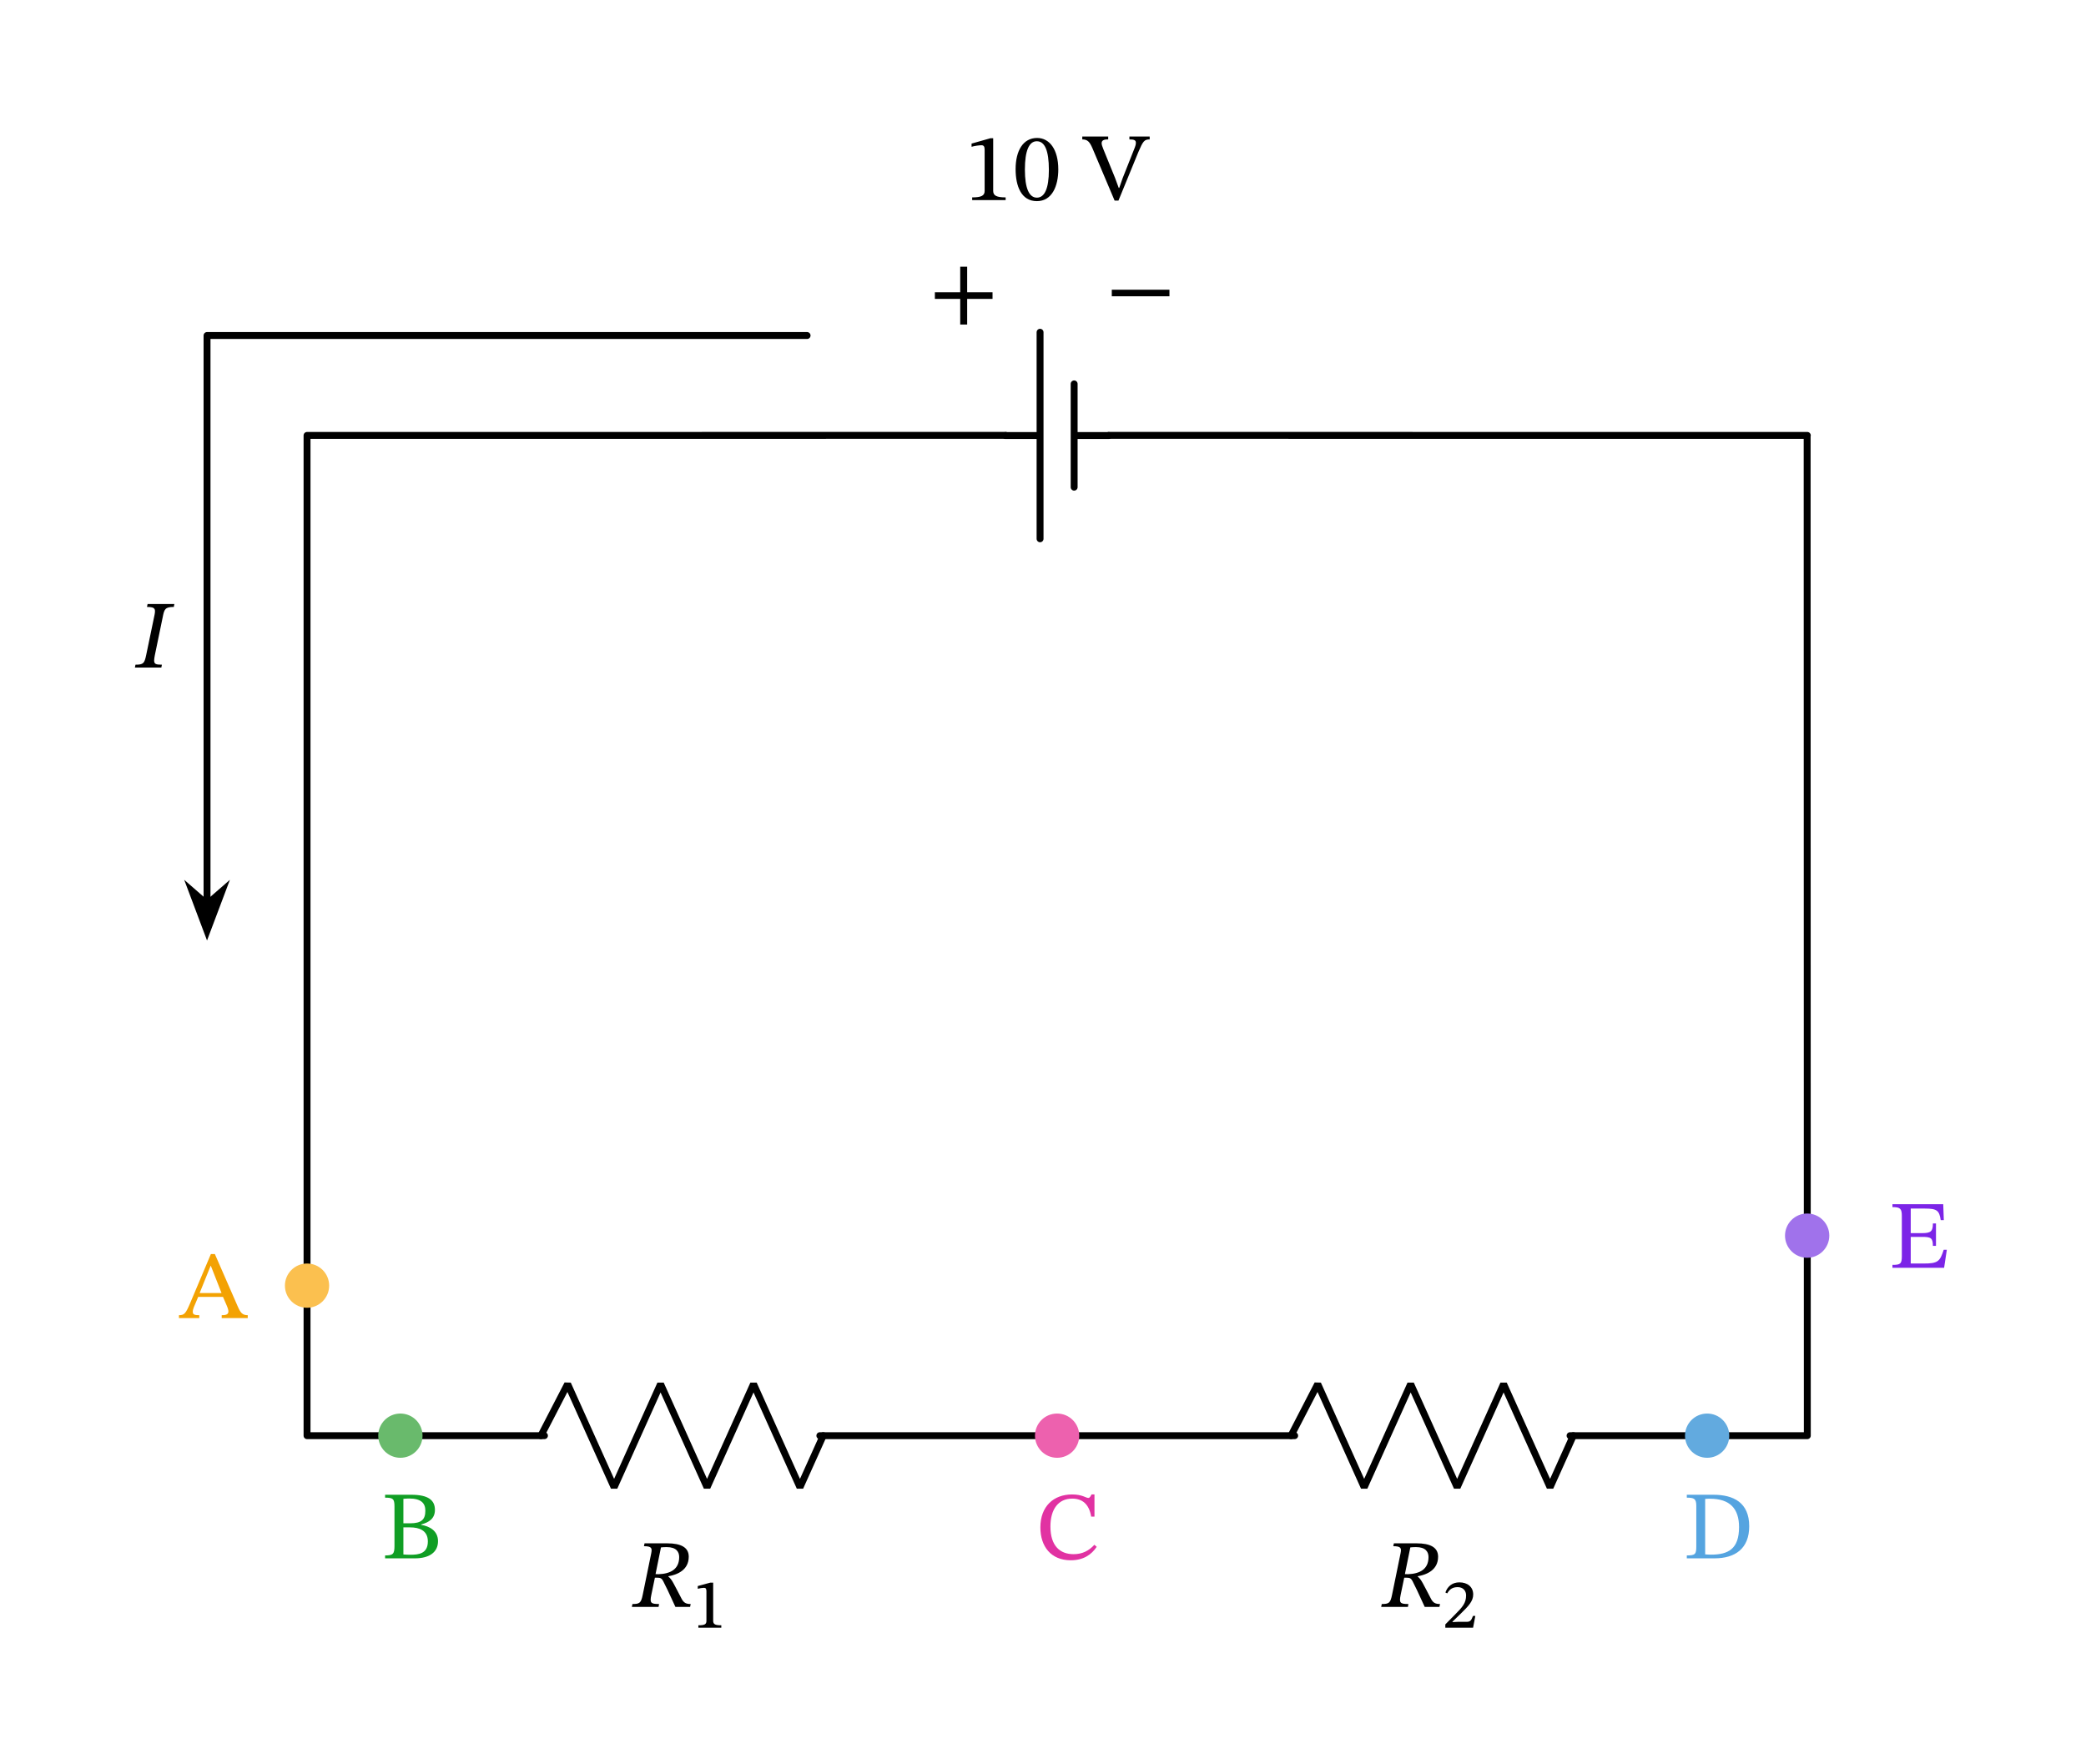 <svg width="320.693" height="271.16" viewBox="0 0 240.52 203.37" class="displayed_equation" xmlns="http://www.w3.org/2000/svg">
  <path d="M 354.023 1531.552 L 354.023 378.427 L 356.758 378.427 M 354.023 378.427 L 627.773 378.427 M 945.312 378.427 L 1218.945 378.427 M 1216.25 378.427 L 1221.719 378.427 M 1219.023 378.427 L 1492.773 378.427 M 1810.312 378.427 L 2083.867 378.427 M 2081.133 378.427 L 2083.867 378.427 L 2083.672 1531.552 L 2081.133 1531.669 M 2083.867 1531.669 L 1278.555 1531.747 M 1159.492 1531.747 L 354.023 1531.669 M 356.758 1531.669 L 354.023 1531.669" transform="matrix(.1 0 0 -.1 0 203.37)" fill="none" stroke-width="7.97" stroke-linecap="round" stroke-linejoin="round" stroke="#000" stroke-miterlimit="10" />
  <path d="M623.711 378.427L654.492 437.958 708.086 318.895 761.641 437.958 815.234 318.895 868.828 437.958 922.383 318.895 949.18 378.427M1488.594 378.427L1519.375 437.958 1572.93 318.895 1626.523 437.958 1680.117 318.895 1733.672 437.958 1787.266 318.895 1814.023 378.427" transform="matrix(.1 0 0 -.1 0 203.37)" fill="none" stroke-width="7.97" stroke-linecap="round" stroke-linejoin="bevel" stroke="#000" stroke-miterlimit="10" />
  <path d="M1238.516 1531.552L1278.398 1531.552M1199.219 1531.552L1159.336 1531.552M1238.516 1472.02L1238.516 1591.083M1199.219 1412.489L1199.219 1650.614M930.586 1646.864L238.711 1646.864 238.711 992.098" transform="matrix(.1 0 0 -.1 0 203.37)" fill="none" stroke-width="7.97" stroke-linecap="round" stroke-linejoin="round" stroke="#000" stroke-miterlimit="10" />
  <path d="M 23.871 107.305 L 25.578 102.777 L 23.871 104.262 L 22.168 102.777" />
  <path d="M 238.711 960.653 L 255.781 1005.927 L 238.711 991.083 L 221.68 1005.927 Z M 238.711 960.653" transform="matrix(.1 0 0 -.1 0 203.37)" fill="none" stroke-width="7.97" stroke-linecap="round" stroke="#000" stroke-miterlimit="10" />
  <path d="M16.859 75.508C16.66 76.488 16.523 76.637 15.621 76.637L15.555 76.969 18.602 76.969 18.668 76.637C17.965 76.637 17.773 76.559 17.773 76.145 17.773 75.988 17.809 75.785 17.852 75.555L18.77 71.113C18.938 70.242 19.047 69.977 20.039 69.977L20.105 69.641 17.016 69.641 16.949 69.977C17.965 69.977 17.965 70.242 17.773 71.113L16.859 75.508M79.414 179.48C79.414 178.398 78.5 177.941 76.938 177.941L74.316 177.941 74.25 178.273C75.141 178.273 75.211 178.488 75.086 179.102L74.105 183.887C73.914 184.824 73.746 184.938 72.922 184.938L72.855 185.27 75.934 185.27 75.992 184.938C75.031 184.938 74.906 184.812 75.098 183.887L75.512 181.902 75.742 181.902C76.145 181.902 76.289 181.969 76.457 182.281 76.805 182.961 77.039 183.43 77.875 185.27L79.57 185.27 79.637 184.938C79.125 184.938 78.859 184.812 78.609 184.367 77.695 182.637 77.473 182.07 77.07 181.789L77.07 181.734C78.043 181.566 79.414 181.055 79.414 179.48zM76.211 178.41C76.469 178.387 76.582 178.375 76.871 178.375 77.977 178.375 78.312 178.922 78.312 179.523 78.312 180.953 77.273 181.453 75.934 181.5L75.586 181.488 76.211 178.41M83.168 187.672L83.168 187.391C82.449 187.391 82.23 187.266 82.23 186.867L82.23 182.473 81.898 182.473 80.453 182.867 80.453 183.18C80.656 183.125 81 183.07 81.164 183.07 81.383 183.07 81.453 183.188 81.453 183.469L81.453 186.867C81.453 187.266 81.273 187.391 80.523 187.391L80.523 187.672 83.168 187.672M165.816 179.48C165.816 178.398 164.898 177.941 163.34 177.941L160.719 177.941 160.648 178.273C161.543 178.273 161.609 178.488 161.484 179.102L160.504 183.887C160.312 184.824 160.148 184.938 159.32 184.938L159.254 185.27 162.336 185.27 162.391 184.938C161.43 184.938 161.309 184.812 161.496 183.887L161.91 181.902 162.145 181.902C162.547 181.902 162.691 181.969 162.859 182.281 163.203 182.961 163.438 183.43 164.273 185.27L165.969 185.27 166.039 184.938C165.523 184.938 165.258 184.812 165.012 184.367 164.098 182.637 163.871 182.07 163.473 181.789L163.473 181.734C164.441 181.566 165.816 181.055 165.816 179.48zM162.613 178.41C162.871 178.387 162.98 178.375 163.273 178.375 164.375 178.375 164.711 178.922 164.711 179.523 164.711 180.953 163.672 181.453 162.336 181.5L161.988 181.488 162.613 178.41M170.109 186.312L169.84 186.312C169.637 186.82 169.543 186.992 169.098 186.992L168.086 186.992 167.477 187.023 167.477 186.969 168.453 186.023C169.316 185.176 169.863 184.609 169.863 183.844 169.863 182.961 169.199 182.441 168.273 182.441 167.469 182.441 166.914 182.883 166.656 183.609L166.867 183.711C167.156 183.203 167.516 182.992 168.078 182.992 168.684 182.992 169.043 183.391 169.043 183.945 169.043 184.824 168.629 185.293 167.758 186.164L166.648 187.289 166.648 187.672 169.848 187.672 170.109 186.312M115.953 23.07L115.953 22.758C114.926 22.758 114.516 22.559 114.516 22.012L114.516 15.941 114.191 15.941 112.023 16.555 112.023 16.922C112.371 16.812 112.941 16.746 113.164 16.746 113.441 16.746 113.531 16.902 113.531 17.289L113.531 22.012C113.531 22.566 113.141 22.758 112.094 22.758L112.094 23.07 115.953 23.07M122.023 19.535C122.023 17.234 121.016 15.906 119.578 15.906 117.961 15.906 117.102 17.383 117.102 19.5 117.102 21.477 117.758 23.191 119.555 23.191 121.309 23.191 122.023 21.441 122.023 19.535zM120.938 19.602C120.938 21.742 120.438 22.789 119.555 22.789 118.664 22.789 118.172 21.719 118.172 19.555 118.172 17.348 118.664 16.285 119.543 16.285 120.461 16.285 120.938 17.336 120.938 19.602M129.441 20.547L129.051 21.664 128.992 21.664 128.559 20.492 127.211 17.18C127.074 16.855 127.02 16.645 127.02 16.5 127.02 16.086 127.488 16.074 127.777 16.074L127.777 15.738 124.789 15.738 124.789 16.074C125.391 16.074 125.637 16.344 125.961 17.09L128.516 23.125 128.961 23.125 131.258 17.523C131.797 16.266 131.938 16.074 132.562 16.074L132.562 15.738 130.223 15.738 130.223 16.074C130.746 16.074 130.969 16.152 130.969 16.453 130.969 16.652 130.914 16.836 130.848 17L129.441 20.547M114.441 34.461L114.441 33.699 111.516 33.699 111.516 30.746 110.715 30.746 110.715 33.699 107.793 33.699 107.793 34.461 110.715 34.461 110.715 37.418 111.516 37.418 111.516 34.461 114.441 34.461M128.191 34.16L134.84 34.16 134.84 33.402 128.191 33.402zM128.191 34.16" />
  <path d="M 37.953 148.23 C 37.953 146.82 36.812 145.68 35.402 145.68 C 33.996 145.68 32.852 146.82 32.852 148.23 C 32.852 149.637 33.996 150.781 35.402 150.781 C 36.812 150.781 37.953 149.637 37.953 148.23 Z M 37.953 148.23" fill="#fbc04f" />
  <path d="M 28.566 151.969 L 28.566 151.637 C 27.961 151.637 27.742 151.379 27.418 150.641 L 24.773 144.586 L 24.316 144.586 L 21.949 150.188 C 21.414 151.457 21.258 151.637 20.633 151.637 L 20.633 151.969 L 22.977 151.969 L 22.977 151.637 C 22.453 151.637 22.227 151.57 22.227 151.258 C 22.227 151.055 22.285 150.887 22.352 150.711 L 22.852 149.527 L 25.711 149.527 L 26.145 150.531 C 26.289 150.867 26.336 151.066 26.336 151.223 C 26.336 151.613 25.898 151.637 25.562 151.637 L 25.562 151.969 Z M 25.543 149.082 L 23.02 149.082 L 24.281 145.957 L 24.316 145.957 L 25.543 149.082" fill="#f3a203" />
  <path d="M 48.719 165.527 C 48.719 164.117 47.574 162.977 46.164 162.977 C 44.758 162.977 43.613 164.117 43.613 165.527 C 43.613 166.934 44.758 168.078 46.164 168.078 C 47.574 168.078 48.719 166.934 48.719 165.527 Z M 48.719 165.527" fill="#69ba6c" />
  <path d="M 48.562 175.766 C 49.488 175.52 50.148 175.074 50.148 174.082 C 50.148 172.977 49.398 172.34 47.414 172.34 L 44.402 172.34 L 44.402 172.676 C 45.305 172.676 45.484 172.797 45.484 173.691 L 45.484 178.254 C 45.484 179.18 45.305 179.336 44.402 179.336 L 44.402 179.672 L 47.836 179.672 C 49.5 179.672 50.504 178.969 50.504 177.695 C 50.504 176.48 49.512 175.969 48.562 175.812 Z M 46.512 175.633 L 46.512 172.809 C 46.734 172.789 46.969 172.773 47.18 172.773 C 48.539 172.773 49.043 173.301 49.043 174.172 C 49.043 175.188 48.617 175.633 47.27 175.633 Z M 46.512 176.102 L 47.289 176.102 C 48.328 176.102 49.332 176.445 49.332 177.719 C 49.332 179.133 48.273 179.258 47.312 179.258 C 47.047 179.258 46.777 179.246 46.512 179.223 L 46.512 176.102" fill="#109e24" />
  <path d="M 124.438 165.527 C 124.438 164.117 123.297 162.977 121.887 162.977 C 120.477 162.977 119.336 164.117 119.336 165.527 C 119.336 166.934 120.477 168.078 121.887 168.078 C 123.297 168.078 124.438 166.934 124.438 165.527 Z M 124.438 165.527" fill="#ed61ae" />
  <path d="M 126.184 178.109 C 125.559 178.789 124.812 179.191 123.785 179.191 C 122.211 179.191 121.117 178.23 121.117 176 C 121.117 174.016 122.023 172.785 123.629 172.785 C 124.777 172.785 125.57 173.398 125.816 174.859 L 126.195 174.859 L 126.195 172.305 L 125.859 172.305 C 125.727 172.531 125.66 172.707 125.48 172.707 C 125.203 172.707 124.789 172.305 123.617 172.305 C 121.477 172.305 119.957 173.68 119.957 176.109 C 119.957 178.285 121.164 179.895 123.461 179.895 C 124.922 179.895 125.848 179.246 126.453 178.344 L 126.184 178.109" fill="#e132a2" />
  <path d="M 199.387 165.527 C 199.387 164.117 198.246 162.977 196.84 162.977 C 195.43 162.977 194.285 164.117 194.285 165.527 C 194.285 166.934 195.43 168.078 196.84 168.078 C 198.246 168.078 199.387 166.934 199.387 165.527 Z M 199.387 165.527" fill="#62aadf" />
  <path d="M 194.492 172.34 L 194.492 172.676 C 195.328 172.676 195.586 172.797 195.586 173.613 L 195.586 178.289 C 195.586 179.191 195.473 179.336 194.492 179.336 L 194.492 179.672 L 197.68 179.672 C 200.09 179.672 201.688 178.531 201.688 175.969 C 201.688 173.242 199.879 172.34 197.559 172.34 Z M 196.609 172.82 C 196.82 172.797 196.977 172.797 197.156 172.797 C 199.465 172.797 200.516 173.945 200.516 176.066 C 200.516 178.578 199.297 179.246 197.27 179.246 C 197.047 179.246 196.832 179.234 196.609 179.211 L 196.609 172.82" fill="#55a4e0" />
  <path d="M 210.922 142.465 C 210.922 141.055 209.777 139.914 208.367 139.914 C 206.961 139.914 205.816 141.055 205.816 142.465 C 205.816 143.871 206.961 145.016 208.367 145.016 C 209.777 145.016 210.922 143.871 210.922 142.465 Z M 210.922 142.465" fill="#a072eb" />
  <path d="M 224.473 144.094 L 224.113 144.094 C 223.68 145.422 223.477 145.691 221.75 145.68 L 220.312 145.68 L 220.312 142.609 L 221.617 142.609 C 222.641 142.609 222.867 142.734 222.867 143.648 L 223.223 143.648 L 223.223 141.062 L 222.867 141.062 C 222.867 141.965 222.641 142.176 221.617 142.176 L 220.312 142.176 L 220.312 139.344 L 221.949 139.344 C 223.32 139.344 223.602 139.555 223.77 140.672 L 224.125 140.672 L 224.059 138.84 L 218.203 138.84 L 218.203 139.176 C 219.105 139.176 219.285 139.352 219.285 140.203 L 219.285 144.852 C 219.285 145.723 219.105 145.836 218.203 145.836 L 218.203 146.172 L 224.16 146.172 L 224.473 144.094" fill="#7c24e7" />
</svg>